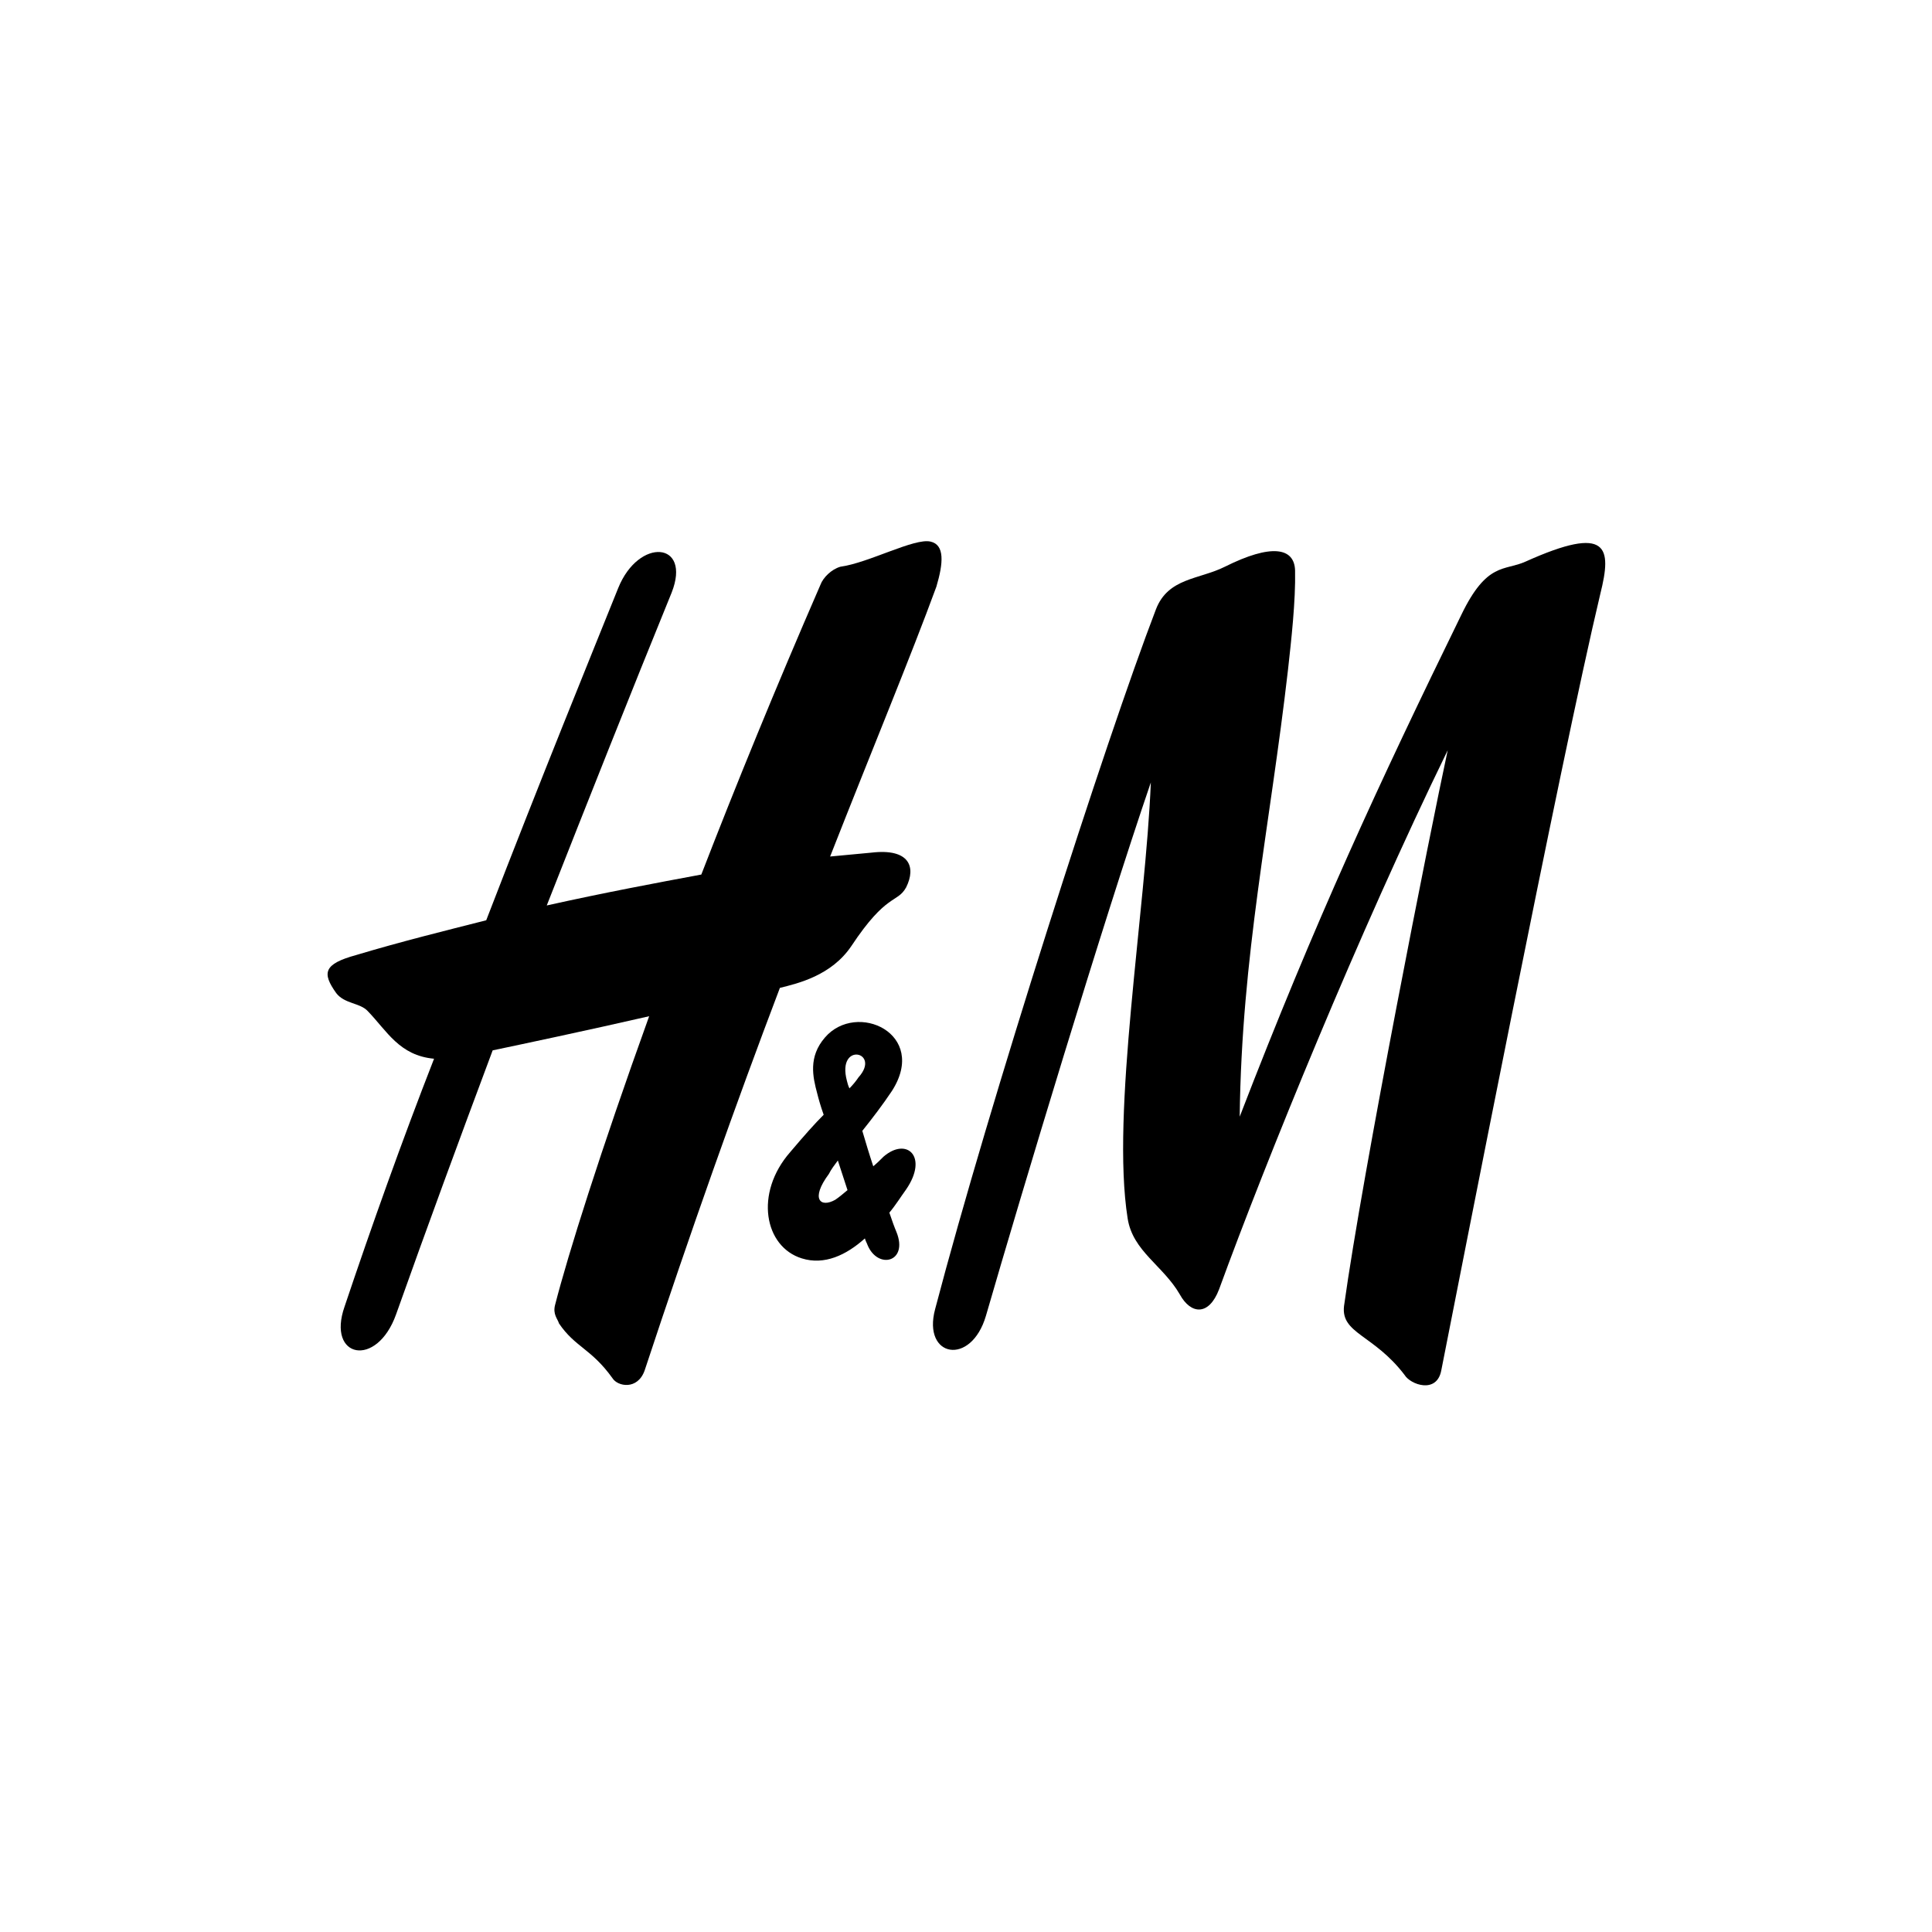 <svg xmlns="http://www.w3.org/2000/svg" xmlns:xlink="http://www.w3.org/1999/xlink" id="Layer_6" x="0px" y="0px" viewBox="0 0 300 300" style="enable-background:new 0 0 300 300;" xml:space="preserve"><style type="text/css">	.st0{fill-rule:evenodd;clip-rule:evenodd;}</style><g>	<path class="st0" d="M190.2,88c7.2-3.6,10.8-3,10.9,0.6c0.1,4.7-0.6,10.9-1.1,15.4c-2.8,24.4-7.2,44.3-7.5,69.4  c11.8-30.6,21.6-51.7,34.4-77.9c4-8.3,6.7-6.8,10-8.3c12.9-5.8,13.4-2.2,11.6,5c-6.2,26-22.2,108-24.7,120.6  c-0.7,3.7-4.8,2.2-5.7,0.7c-4.8-6.3-9.9-6.4-9.4-10.7c2.9-20.9,13.4-73.8,16.1-86.3c-13.8,28.3-28.2,63.7-35.5,83.7  c-1.6,4.2-4.4,3.9-6.1,0.8c-2.6-4.5-7.3-6.7-8.1-11.8c-2.6-16.4,2.8-47.8,3.6-67.7c-7.4,21.6-20.1,63.8-25.6,82.8  c-2.3,7.9-9.9,6.5-7.9-1c8.4-32,26.5-88.4,34.3-108.7C181.4,89.7,186.2,90,190.2,88L190.2,88z"></path>	<path class="st0" d="M144.5,84.1c-2.5-0.6-9.6,3.3-14,3.9c-1.4,0.4-2.7,1.7-3.1,2.8c-7,16.1-13.2,31.3-18.5,45  c-7,1.3-15,2.8-24,4.8c6.5-16.5,13-32.9,19.4-48.6c3.1-7.9-5.1-8.6-8.3-0.7c-4.1,10.2-11.9,29.3-20.5,51.6  c-6.3,1.6-13.2,3.3-20.2,5.4c-5.1,1.4-5.3,2.8-3.1,5.9c1.3,1.7,3.7,1.5,4.9,2.8c3,3.1,4.9,6.9,10.3,7.4c-5,12.8-9.7,26-13.9,38.5  c-2.8,8,5,9.6,8,1.2c4.8-13.5,9.8-27.1,15-41c4.3-0.9,14.7-3.1,24.3-5.3c-7.6,21.1-12.6,37-14.6,44.8c-0.4,1.5,0.4,2.2,0.6,2.9  c2.5,3.7,5,3.9,8.3,8.5c0.8,1.3,3.9,1.9,5-1.2c7.1-21.5,14.2-41.5,21-59.4c2.8-0.7,8-1.9,11.1-6.5c5.5-8.3,7.1-6.6,8.5-9.1  c1.6-3.2,0.5-6.1-5.4-5.4c0,0-2.2,0.2-6.4,0.6c6.6-16.8,12.5-31,16.5-41.9C146.5,87.4,146.7,84.6,144.5,84.1L144.5,84.1z"></path>	<path class="st0" d="M138.1,188.3c1-1.2,1.8-2.5,2.6-3.6c3.5-5.1,0.1-8.2-3.5-5.1c-0.5,0.5-1,1-1.6,1.5c-0.6-1.8-1.2-3.8-1.7-5.5  c1.6-2,3.2-4.1,4.6-6.2c5.7-8.9-5.5-14-10.4-8.3c-2.6,3-1.9,6.1-1.2,8.7c0.2,0.8,0.5,1.9,1,3.3c-1.4,1.4-3,3.2-5.2,5.8  c-5.6,6.4-4,14.7,1.8,16.5c3.5,1.1,6.9-0.5,9.8-3.1c0.1,0.4,0.3,0.7,0.4,1c1.6,3.9,6.4,2.7,4.5-2  C138.9,190.6,138.5,189.5,138.1,188.3L138.1,188.3z M130.1,180.2c0.5,1.5,1,3.1,1.5,4.6c-0.6,0.5-1.3,1.1-1.9,1.5  c-2.3,1.3-3.9-0.1-1-4C129.1,181.5,129.6,180.9,130.1,180.2L130.1,180.2z M131.9,169c-0.2-0.4-0.3-0.8-0.4-1.2  c-1.6-6.1,5.4-4.5,1.8-0.5C132.9,167.9,132.4,168.5,131.9,169L131.9,169z"></path></g></svg>